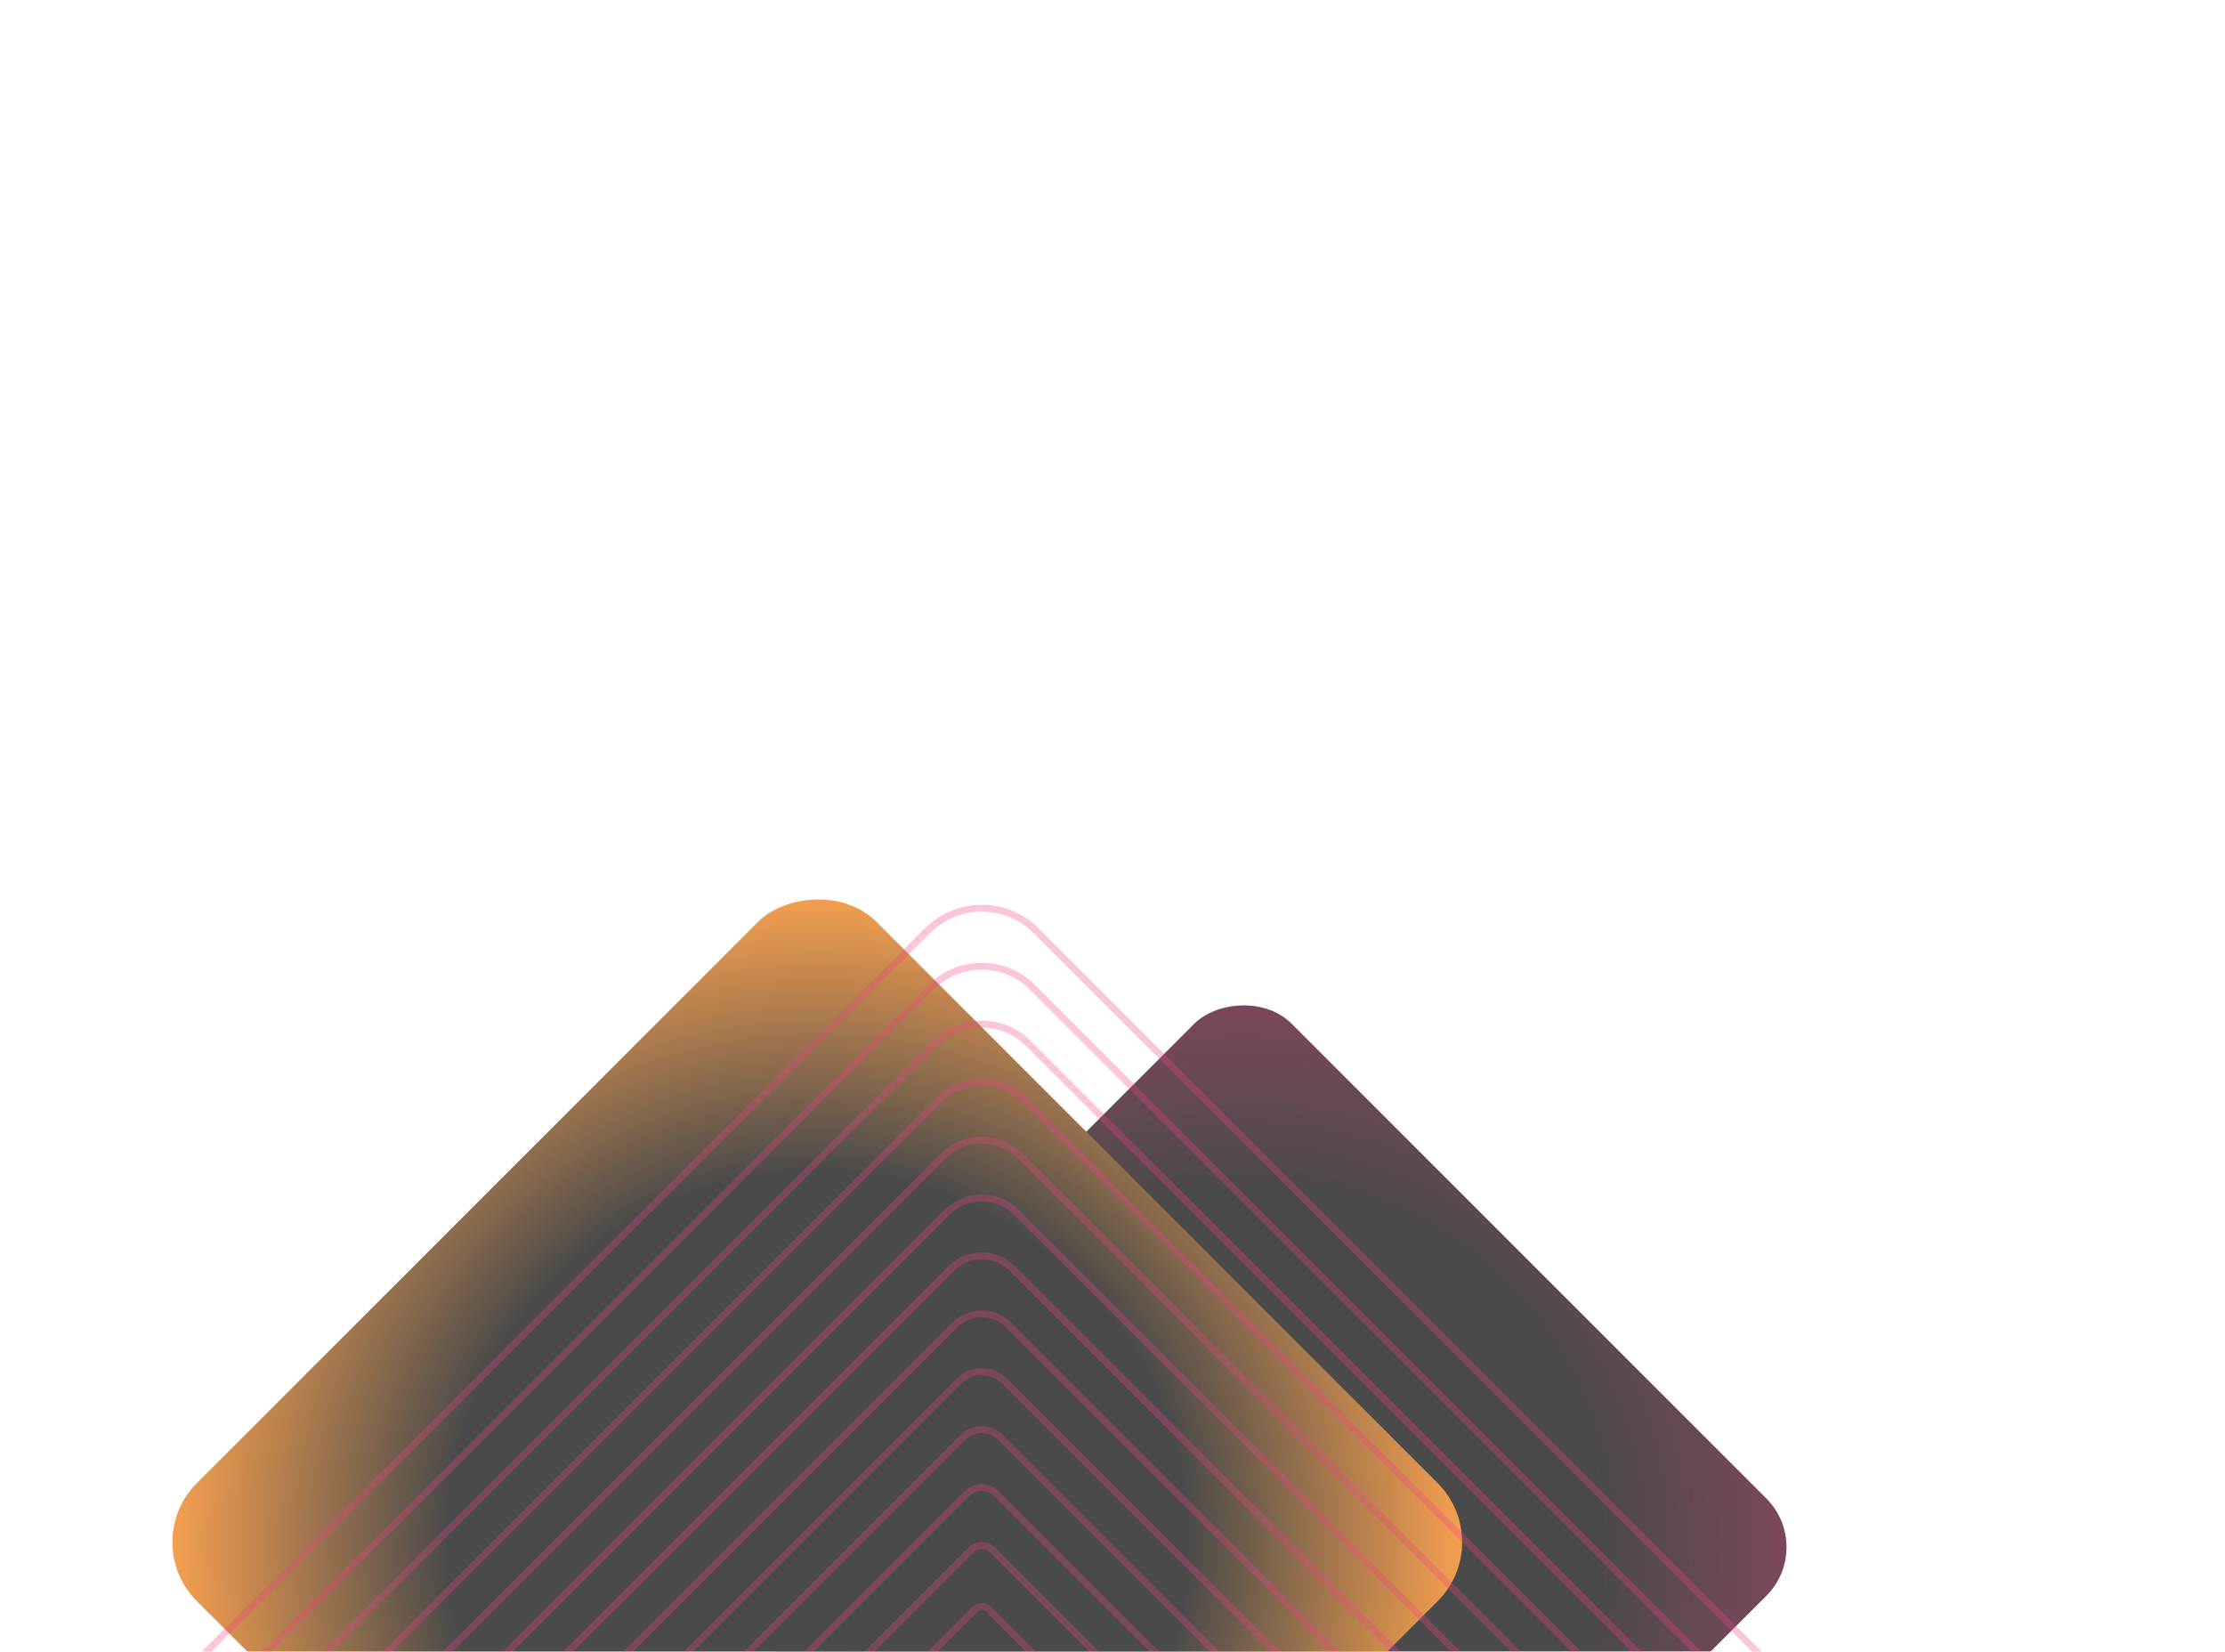 <svg width="485" height="360" viewBox="0 0 485 360" fill="none" xmlns="http://www.w3.org/2000/svg">
<g opacity="0.8" clip-path="url(#clip0_2184_7184)">
<g filter="url(#filter0_f_2184_7184)">
<rect width="176.353" height="176.353" rx="15" transform="matrix(-0.707 -0.707 -0.707 0.707 395.62 337.208)" fill="#1D1D1D"/>
<rect width="176.353" height="176.353" rx="15" transform="matrix(-0.707 -0.707 -0.707 0.707 395.62 337.208)" fill="url(#paint0_diamond_2184_7184)" fill-opacity="0.3"/>
</g>
<rect width="209.476" height="209.476" rx="18.194" transform="matrix(-0.707 -0.707 -0.707 0.707 326.243 336.122)" fill="url(#paint1_diamond_2184_7184)"/>
<path d="M383.124 383.876L225.876 541.124C219.317 547.683 208.683 547.683 202.124 541.124L44.876 383.876C38.317 377.317 38.317 366.683 44.876 360.124L202.124 202.876C208.683 196.317 219.317 196.317 225.876 202.876L383.124 360.124C389.683 366.683 389.683 377.317 383.124 383.876Z" stroke="#ED0E6B" stroke-opacity="0.3" stroke-width="1.5"/>
<path d="M370.846 383.016L225.016 528.846C218.932 534.93 209.068 534.93 202.984 528.846L57.153 383.016C51.069 376.932 51.069 367.068 57.153 360.984L202.984 215.154C209.068 209.07 218.932 209.07 225.016 215.154L370.846 360.984C376.93 367.068 376.93 376.932 370.846 383.016Z" stroke="#ED0E6B" stroke-opacity="0.3" stroke-width="1.5"/>
<path d="M358.577 382.148L224.156 516.569C218.547 522.179 209.453 522.179 203.844 516.569L69.423 382.148C63.814 376.539 63.814 367.445 69.423 361.836L203.844 227.415C209.453 221.806 218.547 221.806 224.156 227.415L358.577 361.836C364.186 367.445 364.186 376.539 358.577 382.148Z" stroke="#ED0E6B" stroke-opacity="0.3" stroke-width="1.5"/>
<path d="M346.316 381.288L223.288 504.316C218.159 509.446 209.842 509.446 204.712 504.316L81.684 381.288C76.555 376.159 76.555 367.842 81.684 362.712L204.712 239.684C209.842 234.555 218.159 234.555 223.288 239.684L346.316 362.712C351.446 367.842 351.446 376.159 346.316 381.288Z" stroke="#ED0E6B" stroke-opacity="0.3" stroke-width="1.5"/>
<path d="M334.038 380.428L222.428 492.039C217.773 496.693 210.226 496.693 205.572 492.039L93.961 380.428C89.306 375.774 89.306 368.227 93.961 363.572L205.572 251.962C210.226 247.307 217.773 247.307 222.428 251.962L334.038 363.572C338.693 368.227 338.693 375.774 334.038 380.428Z" stroke="#ED0E6B" stroke-opacity="0.3" stroke-width="1.5"/>
<path d="M321.769 379.559L221.568 479.761C217.388 483.941 210.612 483.941 206.432 479.761L106.231 379.559C102.051 375.38 102.051 368.603 106.231 364.424L206.432 264.222C210.612 260.042 217.388 260.042 221.568 264.222L321.769 364.424C325.949 368.603 325.949 375.38 321.769 379.559Z" stroke="#ED0E6B" stroke-opacity="0.3" stroke-width="1.5"/>
<path d="M309.493 378.717L220.709 467.501C217.004 471.205 210.998 471.205 207.293 467.501L118.509 378.717C114.804 375.012 114.804 369.005 118.509 365.301L207.293 276.517C210.998 272.812 217.004 272.812 220.709 276.517L309.493 365.301C313.198 369.005 313.198 375.012 309.493 378.717Z" stroke="#ED0E6B" stroke-opacity="0.3" stroke-width="1.5"/>
<path d="M297.223 377.848L219.848 455.223C216.618 458.453 211.382 458.453 208.152 455.223L130.777 377.848C127.547 374.618 127.547 369.382 130.777 366.152L208.152 288.777C211.382 285.548 216.618 285.548 219.848 288.777L297.223 366.152C300.452 369.382 300.452 374.618 297.223 377.848Z" stroke="#ED0E6B" stroke-opacity="0.3" stroke-width="1.5"/>
<path d="M284.962 376.972L218.98 442.954C216.23 445.704 211.771 445.704 209.02 442.954L143.039 376.972C140.288 374.222 140.288 369.763 143.039 367.012L209.02 301.03C211.771 298.28 216.23 298.28 218.98 301.03L284.962 367.012C287.712 369.763 287.712 374.222 284.962 376.972Z" stroke="#ED0E6B" stroke-opacity="0.3" stroke-width="1.5"/>
<path d="M272.684 376.112L218.12 430.677C215.844 432.952 212.155 432.952 209.88 430.677L155.315 376.112C153.04 373.837 153.04 370.148 155.315 367.873L209.88 313.308C212.155 311.033 215.844 311.033 218.12 313.308L272.684 367.873C274.959 370.148 274.959 373.837 272.684 376.112Z" stroke="#ED0E6B" stroke-opacity="0.3" stroke-width="1.5"/>
<path d="M260.415 375.26L217.26 418.416C215.46 420.216 212.541 420.216 210.74 418.416L167.585 375.26C165.785 373.46 165.785 370.541 167.585 368.741L210.74 325.585C212.541 323.785 215.46 323.785 217.26 325.585L260.415 368.741C262.216 370.541 262.216 373.46 260.415 375.26Z" stroke="#ED0E6B" stroke-opacity="0.3" stroke-width="1.5"/>
<path d="M248.137 374.399L216.4 406.137C215.074 407.463 212.925 407.463 211.6 406.137L179.862 374.399C178.537 373.074 178.537 370.925 179.862 369.6L211.6 337.862C212.925 336.537 215.074 336.537 216.4 337.862L248.137 369.6C249.463 370.925 249.463 373.074 248.137 374.399Z" stroke="#ED0E6B" stroke-opacity="0.3" stroke-width="1.5"/>
<path d="M235.241 373.493L215.493 393.241C214.669 394.066 213.331 394.066 212.507 393.241L192.759 373.493C191.934 372.668 191.934 371.331 192.759 370.507L212.507 350.759C213.331 349.934 214.669 349.934 215.493 350.759L235.241 370.507C236.066 371.331 236.066 372.668 235.241 373.493Z" stroke="#ED0E6B" stroke-opacity="0.3" stroke-width="1.5"/>
</g>
<defs>
<filter id="filter0_f_2184_7184" x="148.433" y="214.722" width="244.974" height="244.974" filterUnits="userSpaceOnUse" color-interpolation-filters="sRGB">
<feFlood flood-opacity="0" result="BackgroundImageFix"/>
<feBlend mode="normal" in="SourceGraphic" in2="BackgroundImageFix" result="shape"/>
<feGaussianBlur stdDeviation="2" result="effect1_foregroundBlur_2184_7184"/>
</filter>
<radialGradient id="paint0_diamond_2184_7184" cx="0" cy="0" r="1" gradientUnits="userSpaceOnUse" gradientTransform="translate(88.176 88.176) rotate(45) scale(119.062)">
<stop offset="0.655" stop-color="#1D1D1D"/>
<stop offset="1" stop-color="#ED0E6B"/>
</radialGradient>
<radialGradient id="paint1_diamond_2184_7184" cx="0" cy="0" r="1" gradientUnits="userSpaceOnUse" gradientTransform="translate(104.738 104.738) rotate(45) scale(141.425)">
<stop offset="0.57" stop-color="#1D1D1D"/>
<stop offset="1" stop-color="#F58923"/>
</radialGradient>
<clipPath id="clip0_2184_7184">
<rect width="485" height="360" fill="white"/>
</clipPath>
</defs>
</svg>
